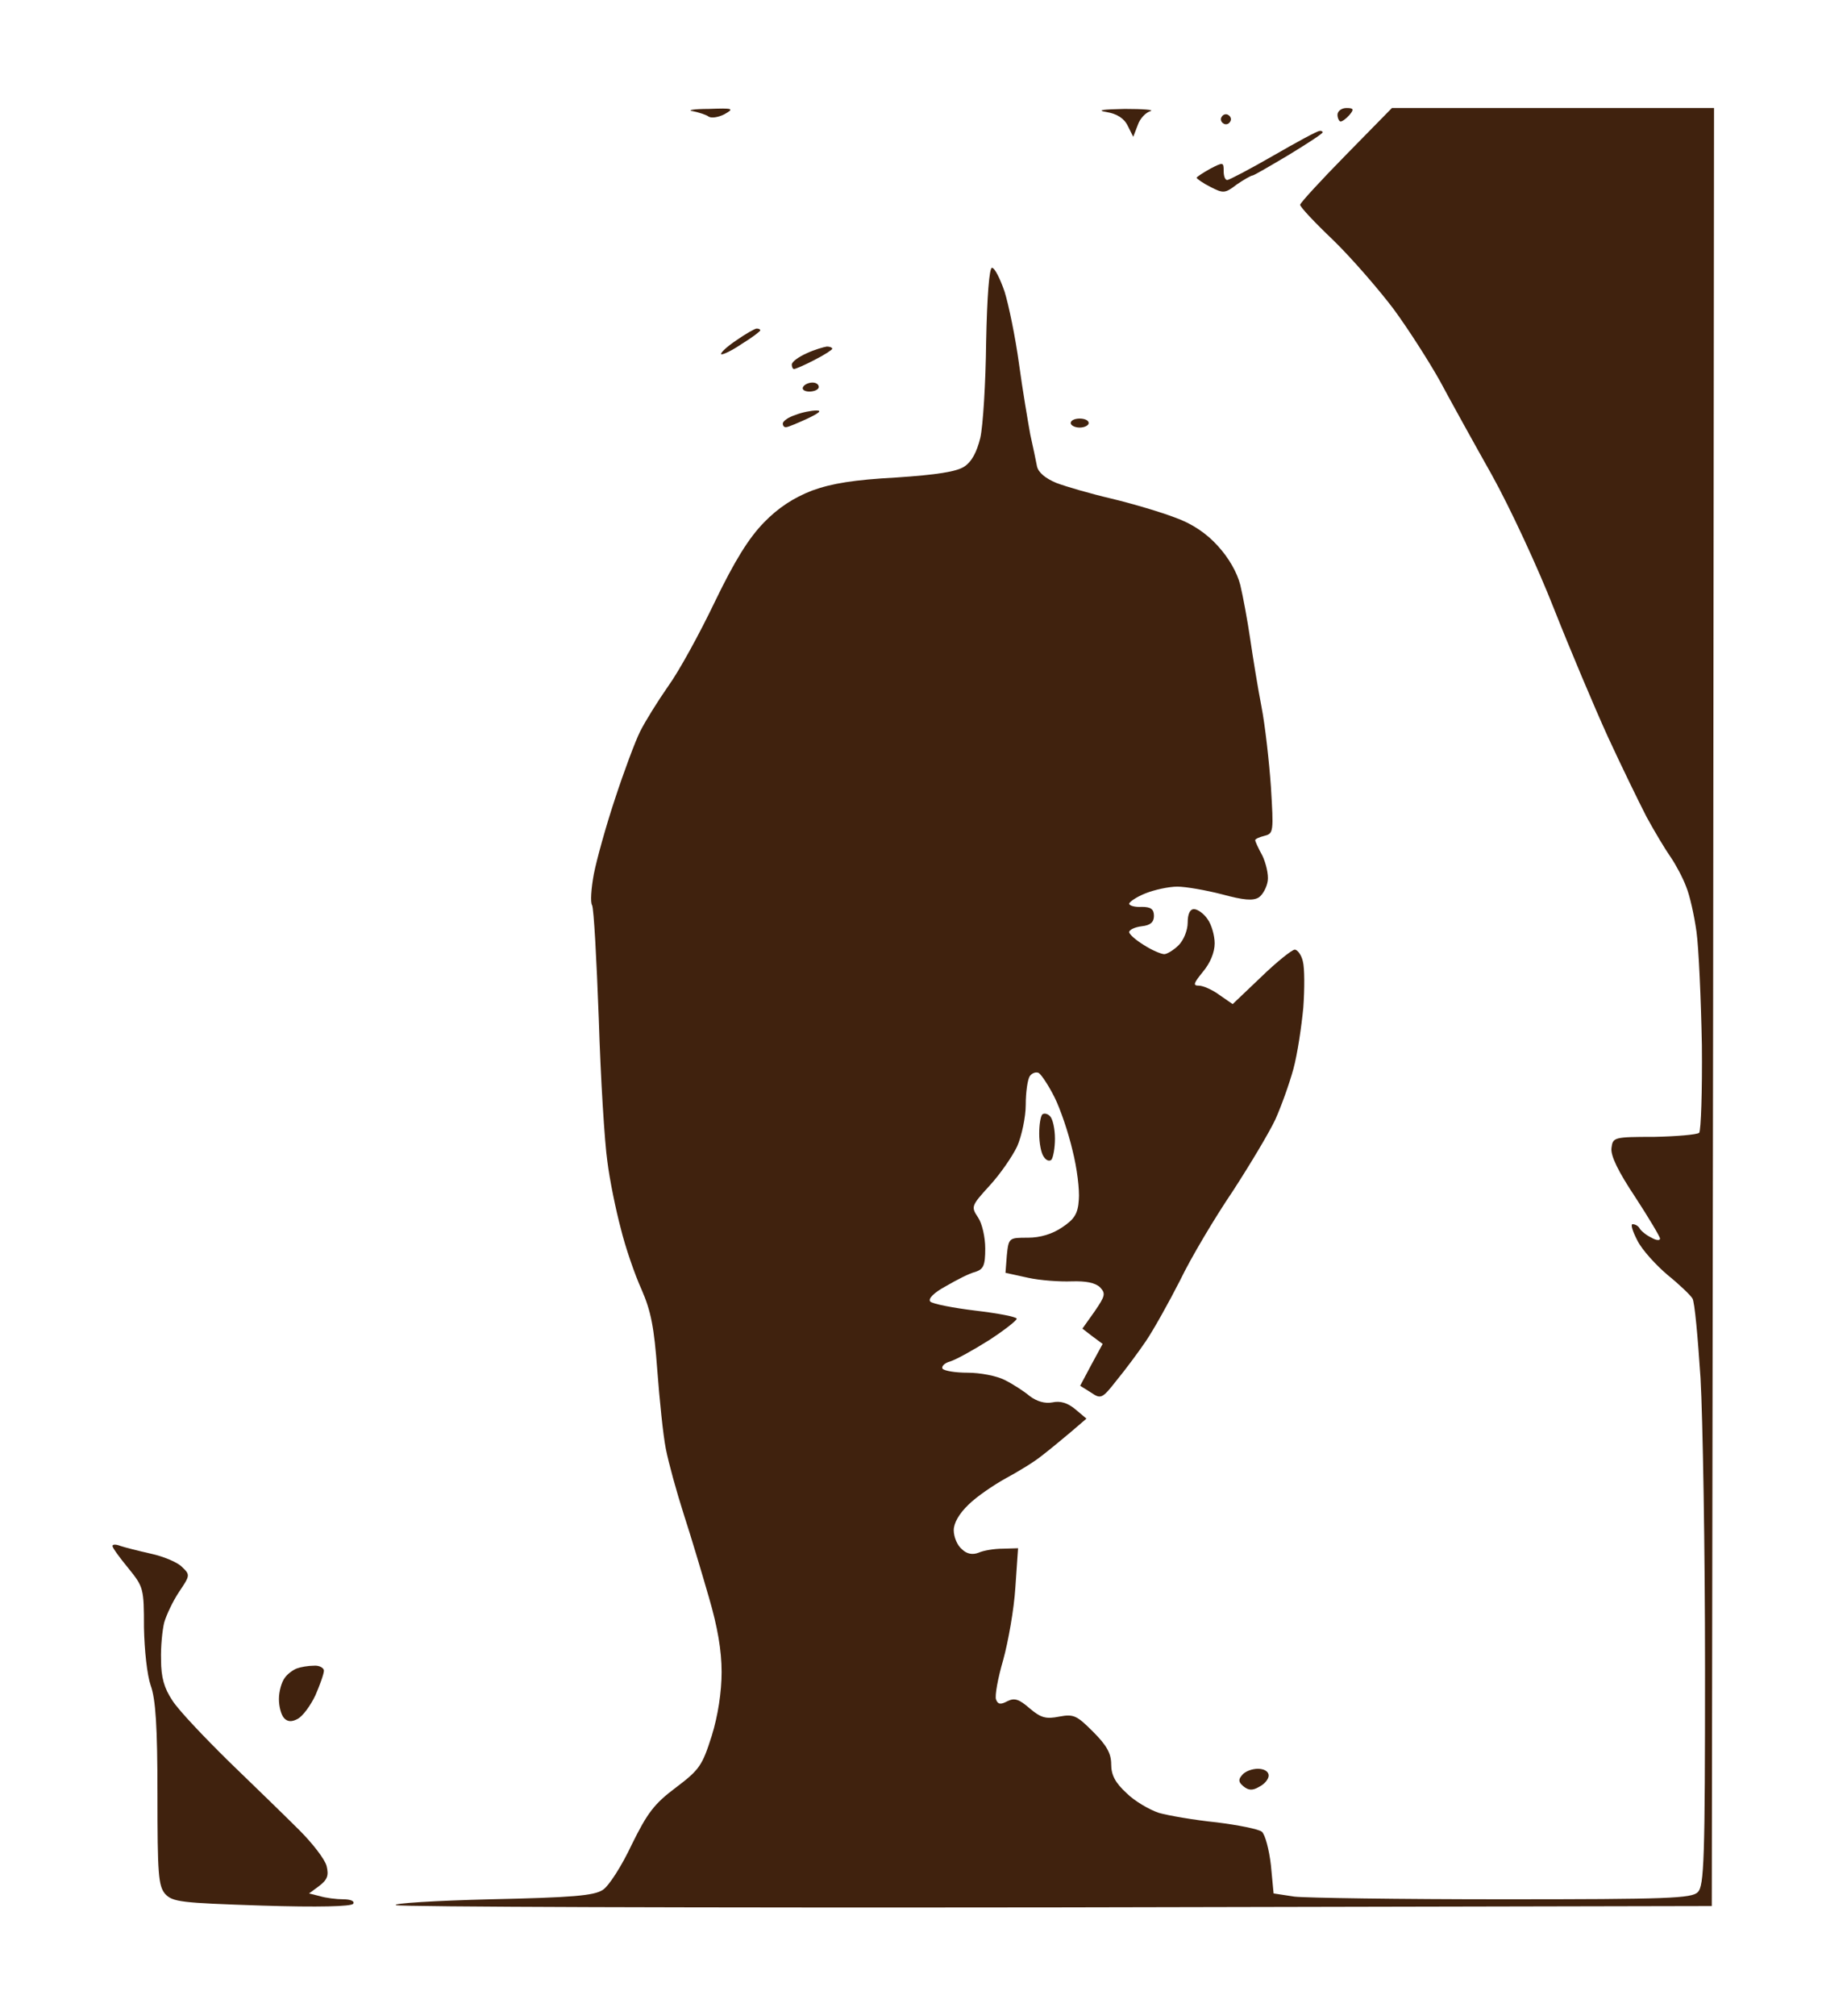 <?xml version="1.0" standalone="no"?>
<!DOCTYPE svg PUBLIC "-//W3C//DTD SVG 20010904//EN"
 "http://www.w3.org/TR/2001/REC-SVG-20010904/DTD/svg10.dtd">
<svg version="1.0" xmlns="http://www.w3.org/2000/svg"
 width="100%" height="100%" viewBox="0 0 405 448"
 preserveAspectRatio="xMidYMid meet">
<rect width="405" height="448" fill="#ffffff" stroke="none"/><g transform="translate(0,448) scale(0.1,-0.1)"
fill="#40220e" stroke="none">
<path d="M1575 4238 c-33 0 -49 -3 -35 -5 14 -3 30 -8 35 -12 6 -4 21 -2 35 5
23 13 20 14 -35 12z"/>
<path d="M2500 4238 c-50 -1 -64 -3 -40 -7 23 -4 39 -14 47 -31 l12 -24 10 26
c5 15 18 28 28 31 10 3 -16 5 -57 5z"/>
<path d="M2993 4240 c-11 0 -20 -7 -20 -15 0 -8 4 -15 7 -15 4 0 13 7 20 15
10 12 9 15 -7 15z"/>
<path d="M3452 4240 l-358 0 -102 -104 c-56 -57 -102 -107 -102 -111 0 -5 33
-40 74 -79 40 -39 100 -108 134 -153 33 -45 79 -117 103 -160 23 -43 75 -137
115 -208 40 -72 102 -205 138 -297 36 -91 90 -219 120 -285 30 -65 69 -145 86
-178 18 -33 42 -73 54 -90 11 -16 27 -46 34 -65 8 -19 18 -64 23 -100 5 -36
10 -149 12 -252 1 -102 -2 -190 -6 -195 -5 -4 -50 -8 -100 -9 -90 0 -92 -1
-95 -25 -2 -17 15 -52 53 -109 30 -46 55 -88 55 -92 0 -5 -9 -4 -19 2 -11 5
-23 15 -26 20 -3 6 -10 10 -16 10 -5 0 0 -16 11 -37 10 -20 41 -54 67 -76 26
-21 51 -45 55 -52 5 -7 12 -87 18 -177 5 -89 10 -380 10 -645 0 -425 -2 -483
-16 -497 -13 -14 -67 -16 -433 -16 -230 0 -439 3 -464 6 l-46 7 -6 63 c-4 35
-13 68 -20 74 -7 6 -53 15 -101 21 -49 5 -107 15 -128 21 -21 7 -54 26 -72 44
-25 23 -34 40 -34 64 0 24 -10 42 -40 72 -36 36 -43 40 -75 34 -30 -6 -41 -3
-66 18 -24 21 -34 24 -50 16 -15 -8 -21 -7 -25 4 -3 8 4 47 16 88 11 40 24
112 27 161 l6 87 -34 -1 c-19 0 -43 -4 -54 -9 -13 -5 -26 -3 -37 8 -10 8 -18
27 -18 42 0 16 12 37 33 57 17 17 55 43 82 58 28 15 64 37 80 50 17 13 46 37
65 53 l35 30 -25 21 c-17 14 -33 19 -51 15 -16 -3 -34 2 -50 14 -13 11 -38 27
-56 36 -18 9 -54 16 -82 16 -27 0 -52 4 -56 9 -3 5 5 13 17 16 13 4 51 25 86
47 34 22 62 44 62 48 0 4 -41 12 -92 18 -50 6 -95 15 -100 20 -6 6 8 20 34 34
24 14 53 29 66 32 18 6 22 14 22 52 0 25 -7 56 -16 69 -16 24 -15 26 26 71 23
25 50 64 61 87 10 23 19 65 19 92 0 28 4 56 9 64 5 7 14 10 20 7 6 -4 22 -28
35 -54 13 -26 31 -79 40 -118 10 -39 16 -88 14 -110 -2 -31 -10 -43 -37 -61
-22 -15 -49 -23 -76 -23 -42 0 -43 0 -47 -39 l-3 -39 50 -11 c27 -6 71 -9 97
-8 32 1 52 -3 63 -13 13 -14 12 -19 -12 -54 l-27 -38 22 -17 23 -17 -25 -46
-25 -47 24 -15 c22 -15 25 -14 57 27 19 23 48 62 65 87 17 25 51 86 76 135 24
50 77 139 117 198 39 60 82 132 95 160 13 29 31 79 40 112 9 33 18 94 22 136
3 42 3 88 -1 103 -3 14 -12 26 -18 26 -6 0 -40 -27 -75 -61 l-63 -60 -29 20
c-16 12 -37 21 -46 21 -14 0 -12 5 9 31 16 19 26 43 26 63 0 17 -7 42 -16 54
-8 12 -22 22 -30 22 -9 0 -14 -11 -14 -30 0 -17 -9 -39 -20 -50 -11 -11 -26
-20 -32 -20 -7 0 -28 9 -45 20 -18 11 -33 24 -33 29 0 5 12 11 28 13 19 2 27
9 27 23 0 15 -7 20 -27 20 -16 -1 -28 3 -28 7 0 4 16 15 36 23 20 8 52 15 71
15 19 0 64 -8 99 -17 48 -13 69 -15 82 -7 9 6 18 23 20 37 2 14 -4 39 -12 56
-9 16 -16 32 -16 34 0 3 9 7 21 10 20 5 20 10 14 109 -4 57 -13 137 -21 178
-8 41 -19 109 -25 150 -6 41 -16 95 -22 120 -7 28 -26 61 -50 87 -25 28 -58
50 -95 63 -31 12 -95 31 -141 42 -47 11 -102 27 -123 35 -24 10 -40 23 -43 37
-2 11 -9 44 -15 71 -5 28 -17 98 -25 157 -8 59 -23 131 -32 160 -10 29 -22 53
-28 53 -6 0 -11 -63 -13 -165 -1 -91 -7 -187 -13 -213 -8 -32 -19 -53 -36 -64
-17 -11 -61 -18 -151 -24 -93 -5 -143 -13 -187 -29 -41 -16 -75 -38 -107 -71
-34 -35 -65 -85 -109 -176 -34 -71 -80 -155 -104 -188 -23 -33 -51 -78 -62
-100 -11 -22 -36 -89 -56 -150 -20 -60 -41 -136 -47 -167 -6 -32 -8 -63 -4
-69 4 -7 10 -120 15 -253 4 -132 13 -275 19 -316 5 -41 19 -109 30 -150 10
-41 31 -102 46 -135 21 -48 28 -84 35 -179 5 -66 13 -145 19 -175 6 -31 24
-96 40 -146 16 -49 41 -133 56 -185 19 -65 28 -117 28 -165 0 -44 -8 -97 -22
-142 -21 -66 -27 -75 -80 -115 -48 -36 -63 -56 -98 -127 -22 -47 -51 -92 -64
-100 -19 -13 -68 -17 -249 -21 -124 -3 -219 -9 -211 -13 8 -4 670 -6 1470 -5
l1455 3 3 1998 2 1997 -358 0z"/>
<path d="M2731 4224 c-5 4 -12 2 -15 -3 -4 -5 -2 -12 3 -15 5 -4 12 -2 15 3 4
5 2 12 -3 15z"/>
<path d="M2933 4189 c-5 0 -51 -25 -103 -55 -52 -30 -98 -54 -102 -54 -5 0 -8
9 -8 20 0 20 -1 20 -30 5 -16 -9 -30 -18 -30 -20 0 -2 14 -12 30 -20 29 -15
33 -15 59 5 16 11 32 20 35 20 3 0 39 21 81 46 41 25 75 47 75 50 0 2 -3 4 -7
3z"/>
<path d="M1682 3750 c-4 0 -25 -12 -45 -26 -21 -14 -36 -28 -34 -31 3 -2 24 8
46 23 23 14 41 28 41 30 0 2 -3 4 -8 4z"/>
<path d="M1838 3710 c-7 -1 -28 -7 -45 -15 -18 -8 -33 -19 -33 -25 0 -5 2 -10
5 -10 3 0 24 9 45 20 22 11 40 23 40 25 0 3 -6 5 -12 5z"/>
<path d="M1806 3630 c-8 0 -18 -4 -21 -10 -3 -5 3 -10 14 -10 12 0 21 5 21 10
0 6 -6 10 -14 10z"/>
<path d="M1815 3568 c-11 0 -32 -4 -47 -10 -16 -5 -28 -14 -28 -19 0 -5 3 -9
8 -8 4 0 25 9 47 19 25 12 33 18 20 18z"/>
<path d="M2400 3550 c-11 0 -20 -4 -20 -10 0 -5 9 -10 20 -10 11 0 20 5 20 10
0 6 -9 10 -20 10z"/>
<path d="M2334 2000 c-6 6 -13 7 -17 4 -4 -4 -7 -23 -7 -43 0 -20 4 -43 10
-51 5 -8 12 -11 17 -7 4 5 8 26 8 47 0 22 -5 44 -11 50z"/>
<path d="M268 1045 c-10 4 -18 4 -18 0 0 -4 16 -26 35 -49 34 -42 35 -45 35
-132 1 -51 7 -106 15 -129 11 -30 15 -92 15 -241 0 -178 2 -204 17 -222 17
-18 34 -20 215 -26 126 -4 199 -2 203 4 4 6 -6 10 -22 10 -15 0 -39 3 -52 7
l-24 6 23 17 c18 14 21 23 16 44 -4 15 -31 50 -60 79 -29 29 -99 97 -156 152
-56 55 -114 116 -127 137 -18 27 -25 51 -25 90 -1 29 3 67 7 83 5 17 19 47 33
68 25 37 25 38 6 56 -10 10 -41 23 -69 29 -27 6 -58 14 -67 17z"/>
<path d="M698 779 c-13 0 -30 -3 -38 -6 -8 -3 -21 -12 -27 -21 -7 -9 -13 -30
-13 -47 0 -17 5 -36 12 -43 8 -8 17 -8 30 -1 11 6 28 29 39 52 10 23 19 48 19
55 0 6 -10 12 -22 11z"/>
<path d="M2796 550 c-13 0 -29 -6 -35 -14 -9 -10 -8 -16 3 -25 11 -9 20 -10
35 -1 12 6 21 17 21 25 0 9 -10 15 -24 15z"/>
</g>
</svg>
